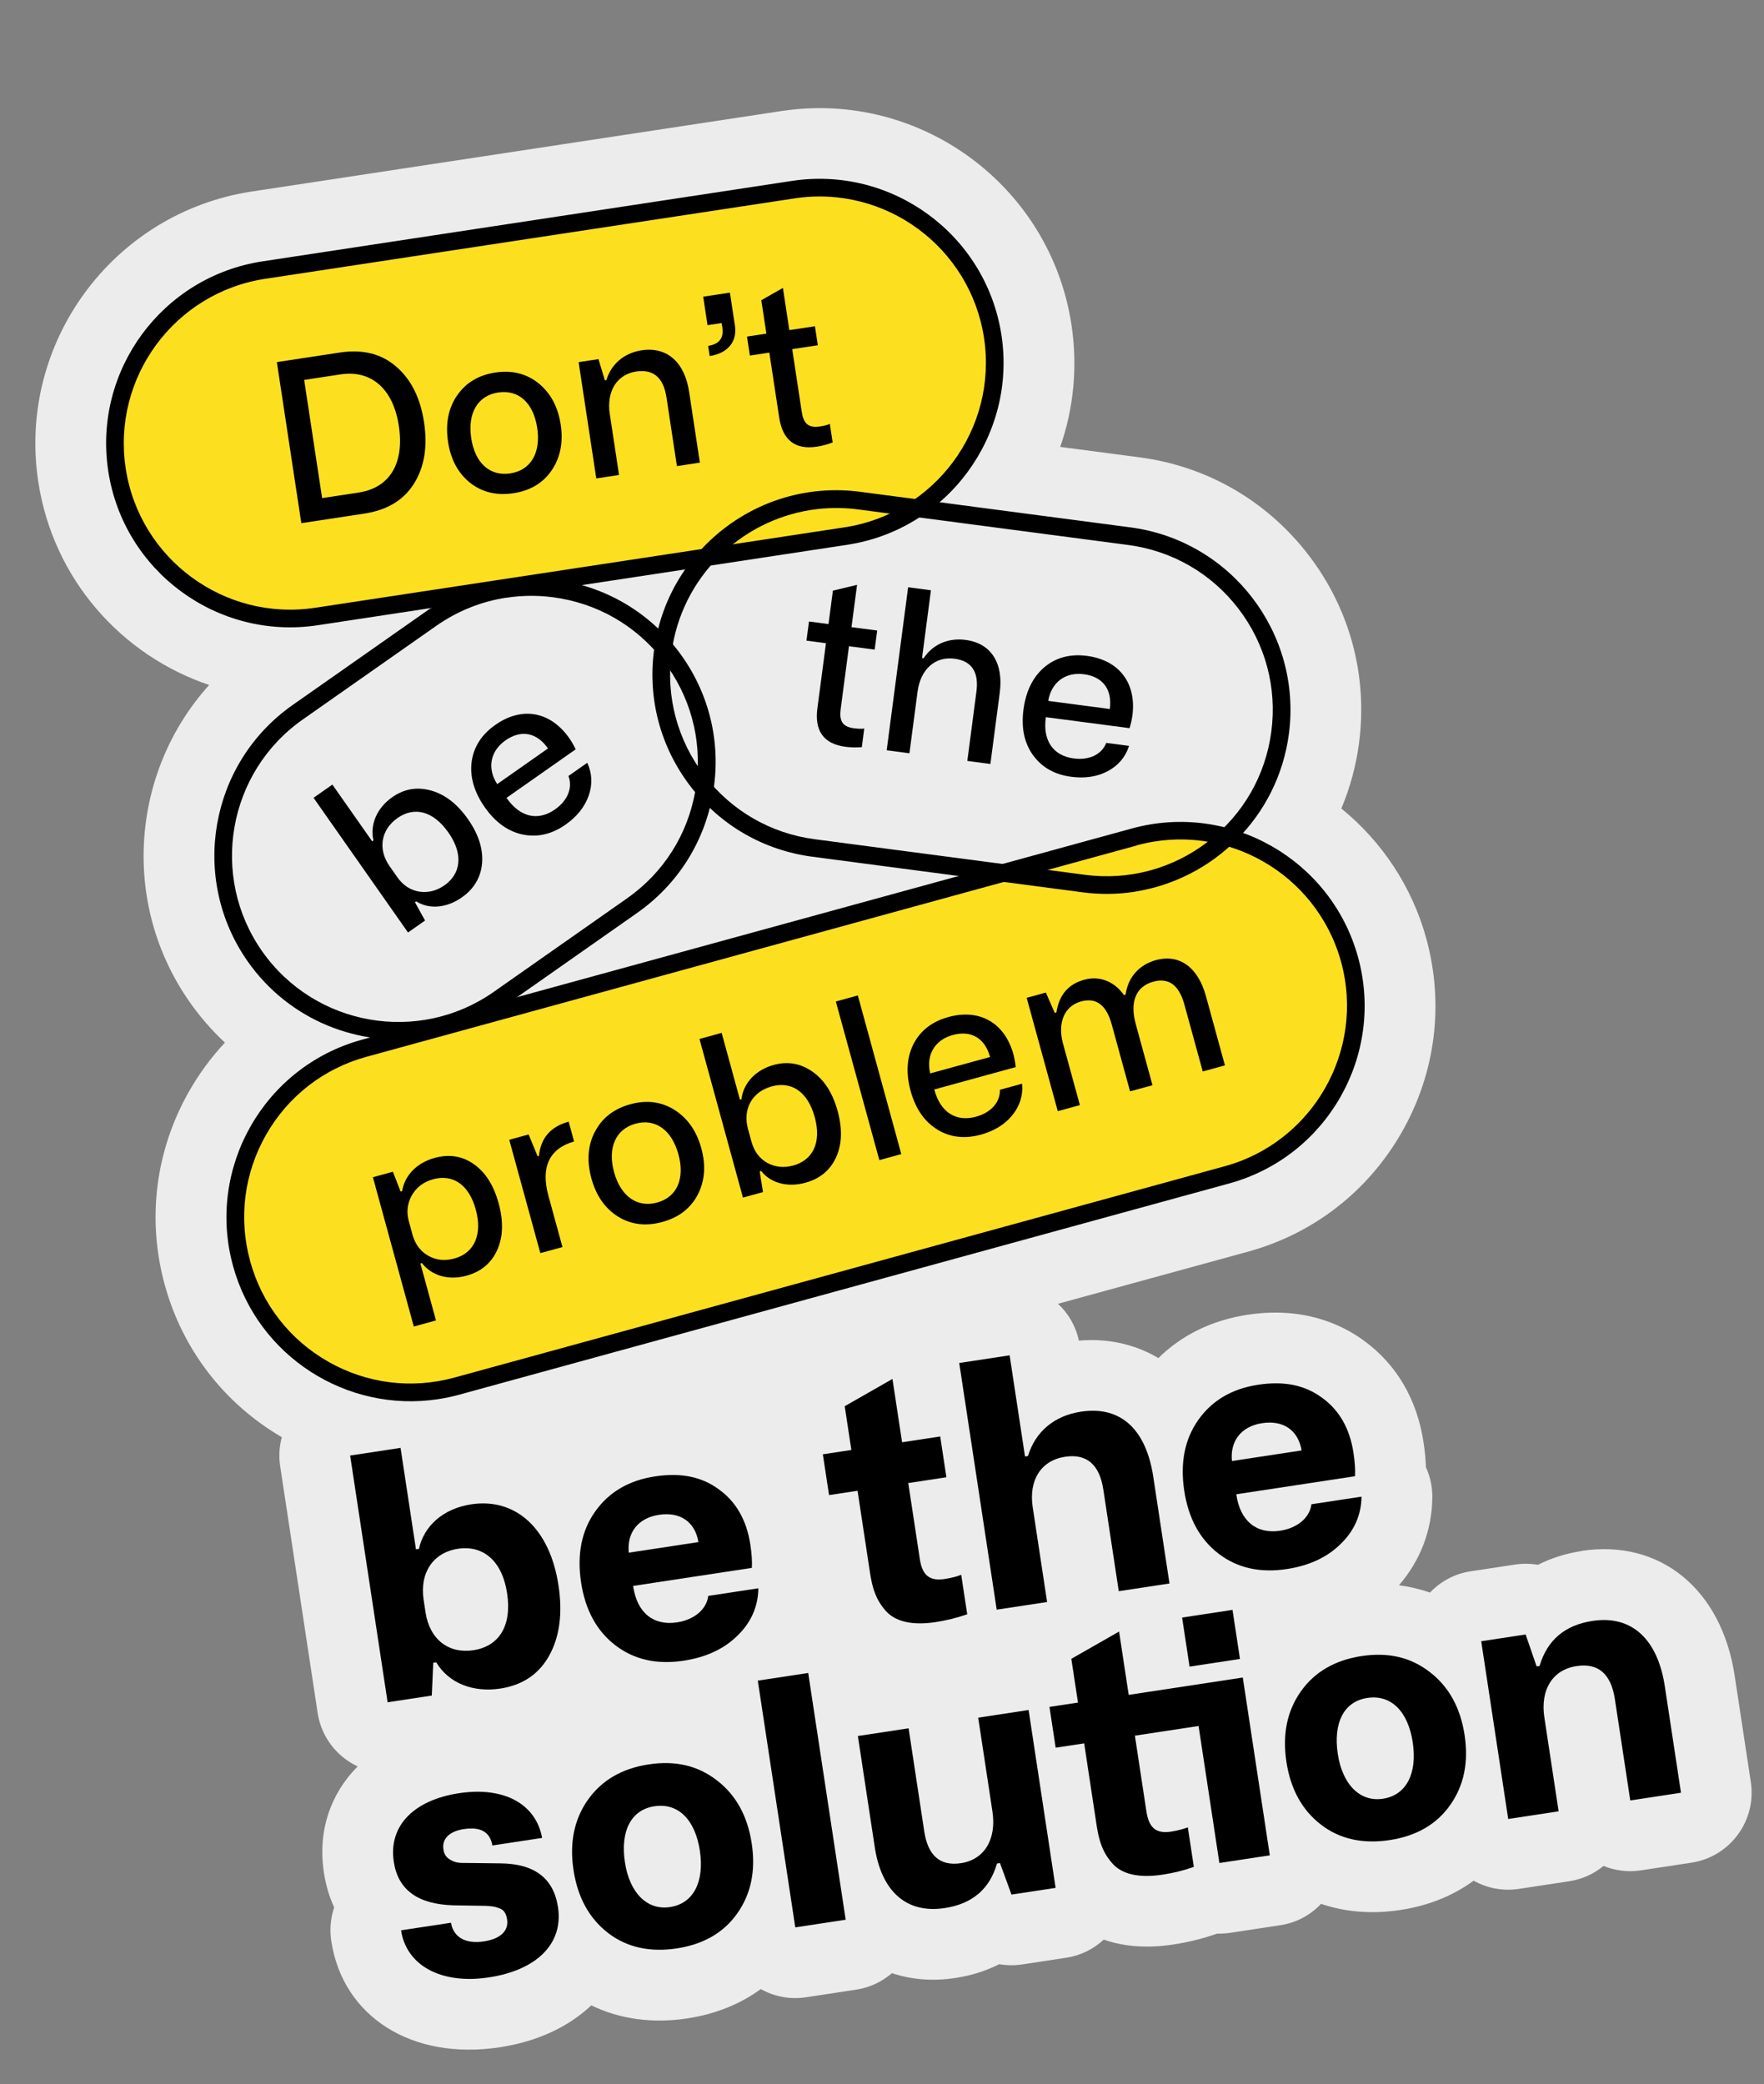 <svg xmlns="http://www.w3.org/2000/svg" width="215" height="254" viewBox="0 0 215 254" fill="none"><rect x="0" y="0" width="215" height="254" fill="#808080" stroke="none"/><path d="M192.797 189.006C190.849 189.302 189.051 189.875 187.443 190.689C186.542 190.533 185.601 190.515 184.653 190.659L179.238 191.481C177.268 191.781 175.558 192.733 174.292 194.072C173.074 193.649 171.805 193.349 170.503 193.186C173.115 190.173 174.521 186.512 174.574 182.503C174.592 181.208 174.315 179.942 173.794 178.79C173.766 177.847 173.667 176.839 173.499 175.734C172.705 170.507 170.185 166.227 166.218 163.359C163.474 161.353 158.798 159.193 152.037 160.22C147.735 160.874 144.04 162.681 141.182 165.501C138.235 163.725 134.82 163.074 131.495 163.372C131.117 161.59 130.205 160.044 128.951 158.88L152.108 152.53C160.1 150.339 166.761 145.157 170.867 137.947C174.973 130.736 176.031 122.358 173.841 114.373C172.114 108.072 168.445 102.559 163.485 98.527C164.548 96.003 165.274 93.331 165.639 90.567C166.722 82.354 164.529 74.2 159.475 67.62C154.42 61.04 147.114 56.81 138.903 55.734L129.222 54.458C130.864 49.768 131.367 44.675 130.591 39.569C128.019 22.639 112.157 10.961 95.228 13.533L30.7 23.336C13.771 25.908 2.092 41.77 4.664 58.7C6.469 70.582 14.822 79.878 25.494 83.473C16.002 93.979 14.658 110.049 23.124 122.12C24.4 123.935 25.836 125.586 27.413 127.055C25.752 128.831 24.284 130.816 23.051 132.98C18.945 140.191 17.886 148.569 20.076 156.554C22.236 164.436 27.299 171.022 34.349 175.137C34.042 176.261 33.963 177.458 34.148 178.676L38.716 208.744C39.165 211.7 41.073 214.08 43.591 215.259C40.286 218.577 38.707 223.119 39.476 228.18C39.71 229.722 40.135 231.15 40.731 232.444C40.3 233.71 40.158 235.101 40.374 236.523C41.78 245.781 50.222 251.108 60.909 249.484C65.519 248.784 69.337 246.965 72.067 244.373C75.547 246.06 79.531 246.609 83.773 245.964C87.18 245.447 90.204 244.233 92.725 242.389C94.339 243.29 96.254 243.691 98.225 243.392L104.369 242.458C106.039 242.205 107.521 241.479 108.712 240.452C111.045 241.229 113.644 241.465 116.434 241.041C118.382 240.745 120.18 240.172 121.787 239.358C122.688 239.514 123.63 239.532 124.577 239.388L129.955 238.571C131.737 238.301 133.301 237.501 134.528 236.361C136.698 237.124 139.478 237.494 142.983 236.962C144.87 236.675 146.672 236.224 148.336 235.633C148.854 235.646 149.381 235.62 149.915 235.539L156.059 234.606C158.029 234.306 159.739 233.354 161.012 232.007C163.973 233.011 167.23 233.278 170.659 232.757C174.088 232.236 177.09 231.026 179.611 229.181C181.225 230.082 183.14 230.484 185.111 230.184L191.255 229.251C192.849 229.009 194.28 228.345 195.434 227.385C196.828 227.95 198.385 228.168 199.979 227.926L206.161 226.986C210.869 226.271 214.109 221.87 213.394 217.162L211.423 204.189C209.822 193.652 202.331 187.542 192.779 188.993L192.797 189.006Z" fill="#ECECEC"></path><path d="M138.251 101.991L44.376 127.74C33.008 130.86 26.313 142.603 29.434 153.978C32.554 165.346 44.297 172.041 55.672 168.92L149.547 143.171C160.915 140.051 167.61 128.308 164.489 116.933C161.368 105.558 149.626 98.87 138.251 101.991Z" fill="#FCE020"></path><path d="M53.382 170.507C42.303 172.19 31.436 165.331 28.401 154.266C25.128 142.344 32.167 129.98 44.096 126.705L137.964 100.957C149.879 97.693 162.25 104.724 165.524 116.652C168.797 128.574 161.758 140.939 149.829 144.213L55.961 169.961C55.104 170.199 54.239 170.376 53.382 170.507ZM138.251 101.991L138.54 103.032L44.672 128.78C39.45 130.212 35.1 133.589 32.422 138.297C29.744 143.005 29.058 148.464 30.49 153.687C31.922 158.909 35.299 163.259 40.007 165.937C44.715 168.615 50.175 169.301 55.397 167.869L149.265 142.121C160.042 139.168 166.408 127.99 163.453 117.206C160.493 106.429 149.315 100.064 138.538 103.017L138.249 101.976L138.251 101.991Z" fill="black"></path><path d="M96.683 23.114L32.156 32.917C20.498 34.688 12.487 45.57 14.258 57.227C16.029 68.884 26.91 76.895 38.568 75.124L103.096 65.321C114.753 63.55 122.764 52.669 120.993 41.011C119.222 29.354 108.341 21.343 96.683 23.114Z" fill="#FCE020"></path><path d="M103.258 66.389L38.73 76.192C26.501 78.05 15.048 69.618 13.191 57.389C11.333 45.16 19.772 33.706 31.993 31.85L96.521 22.046C108.75 20.189 120.204 28.628 122.061 40.849C123.918 53.071 115.487 64.531 103.258 66.389ZM32.317 33.978C21.269 35.656 13.639 46.01 15.319 57.066C16.998 68.121 27.351 75.743 38.407 74.064L102.935 64.26C113.983 62.582 121.612 52.228 119.933 41.173C118.253 30.117 107.9 22.495 96.845 24.175L32.317 33.978Z" fill="black"></path><path d="M54.963 234.299C55.277 236.113 56.769 236.917 58.987 236.58C61.048 236.267 62.01 235.252 61.807 233.921C61.691 233.153 61.413 232.695 60.762 232.51C60.192 232.304 59.946 232.303 59.237 232.249L55.296 232.186C50.938 232.063 48.519 230.322 47.997 226.885C47.327 222.478 50.454 219.356 55.944 218.522C61.434 217.688 65.322 219.829 66.074 223.97L60.012 224.891C59.723 223.242 58.585 222.584 56.524 222.897C54.749 223.167 53.85 224.088 54.047 225.382C54.127 225.908 54.346 226.29 54.764 226.558C55.541 227.063 56.036 227.026 57.151 227.026L60.959 227.071C65.141 227.097 67.475 228.889 68.01 232.409C68.691 236.891 65.376 240.088 59.592 240.966C53.809 241.845 49.537 239.555 48.88 235.23L54.941 234.31L54.963 234.299Z" fill="black"></path><path d="M87.393 216.969C89.684 218.729 91.11 221.282 91.62 224.636C92.129 227.99 91.527 230.813 89.855 233.176C88.19 235.537 85.711 236.945 82.477 237.436C79.243 237.927 76.42 237.325 74.129 235.565C71.838 233.805 70.411 231.251 69.902 227.897C69.392 224.543 69.989 221.682 71.661 219.32C73.326 216.959 75.798 215.506 79.07 215.009C82.341 214.512 85.088 215.172 87.393 216.969ZM81.673 232.395C84.546 231.959 85.87 229.28 85.299 225.52C84.727 221.759 82.671 219.671 79.761 220.113C76.85 220.555 75.601 223.223 76.167 226.945C76.732 230.668 78.875 232.82 81.665 232.396L81.673 232.395Z" fill="black"></path><path d="M96.93 234.871L92.362 204.803L98.506 203.87L103.074 233.937L96.93 234.871Z" fill="black"></path><path d="M125.369 208.391L128.661 230.058L123.284 230.875L121.877 227.034L121.516 227.088C120.627 230.201 118.501 232.009 115.146 232.519C110.416 233.237 107.426 230.422 106.616 225.089L104.559 211.552L110.741 210.613L112.651 223.18C113.098 226.128 114.582 227.434 117.124 227.048C119.997 226.611 121.471 224.11 120.961 220.756L119.224 209.317L125.368 208.383L125.369 208.391Z" fill="black"></path><path d="M151.474 204.425L154.766 226.092L148.621 227.026L146.085 210.33L138.323 211.509L139.723 220.722C140.012 222.624 140.806 223.496 142.709 223.207C143.521 223.084 144.193 222.897 144.776 222.685L145.508 227.499C144.333 227.923 143.058 228.24 141.682 228.449C138.771 228.891 136.709 228.381 135.562 227.063C134.408 225.746 133.959 224.413 133.657 222.428L132.141 212.448L128.667 212.976L127.911 208.004L131.386 207.477L130.576 202.144L136.396 198.821L137.568 206.537L151.474 204.425ZM144.077 197.116L150.222 196.182L151.13 202.161L144.986 203.095L144.077 197.116Z" fill="black"></path><path d="M174.28 203.768C176.571 205.529 177.998 208.082 178.508 211.436C179.017 214.79 178.415 217.613 176.743 219.976C175.078 222.337 172.599 223.745 169.365 224.236C166.131 224.727 163.308 224.125 161.017 222.365C158.726 220.605 157.299 218.051 156.79 214.697C156.28 211.343 156.876 208.482 158.549 206.12C160.214 203.759 162.686 202.306 165.958 201.809C169.229 201.312 171.976 201.972 174.28 203.768ZM168.56 219.195C171.433 218.759 172.758 216.08 172.186 212.32C171.615 208.559 169.559 206.471 166.648 206.913C163.738 207.355 162.489 210.023 163.054 213.745C163.62 217.468 165.763 219.62 168.553 219.196L168.56 219.195Z" fill="black"></path><path d="M183.825 221.67L180.533 200.002L185.948 199.18L187.285 203.07L187.646 203.015C188.575 199.858 190.737 198.037 194.091 197.527C198.98 196.785 202.057 199.872 202.911 205.49L204.882 218.463L198.7 219.402L196.827 207.076C196.354 203.962 194.79 202.63 192.157 203.03C189.209 203.478 187.72 205.935 188.23 209.29L189.968 220.729L183.823 221.662L183.825 221.67Z" fill="black"></path><path d="M47.243 207.441L42.675 177.373L48.82 176.44L50.698 188.804L51.059 188.749C51.668 185.971 53.991 183.841 57.428 183.319C62.806 182.502 67.007 186.203 68.07 193.197C68.592 196.634 68.197 199.503 66.932 201.764C65.668 204.026 63.678 205.36 60.97 205.771C57.699 206.268 54.713 205.152 53.167 202.571L52.806 202.626L52.628 206.623L47.251 207.44L47.243 207.441ZM51.865 196.482C52.374 199.837 54.742 201.547 57.69 201.099C60.804 200.626 62.413 198.15 61.805 194.149C61.197 190.148 58.843 188.274 55.812 188.735C52.781 189.195 51.135 191.677 51.632 194.948L51.865 196.482Z" fill="black"></path><path d="M75.004 200.5C72.713 198.74 71.331 196.179 70.822 192.825C70.312 189.471 70.864 186.571 72.529 184.21C74.194 181.849 76.621 180.403 79.817 179.917C83.014 179.431 85.533 179.957 87.622 181.501C89.711 183 91 185.251 91.448 188.199C91.626 189.372 91.684 190.31 91.637 191.063L77.167 193.262C77.626 196.539 79.647 198.14 82.512 197.705C84.61 197.386 86.119 196.126 86.323 194.479L92.43 193.551C92.4 195.787 91.535 197.742 89.843 199.361C88.187 200.974 86.022 201.965 83.314 202.376C80.08 202.868 77.302 202.259 75.004 200.5ZM85.127 187.92C84.714 185.459 82.908 184.203 80.32 184.596C77.733 184.989 76.394 186.808 76.636 189.21L85.127 187.92Z" fill="black"></path><path d="M100.29 177.222L103.765 176.694L102.955 171.362L108.775 168.039L109.947 175.755L114.595 175.049L115.35 180.02L110.702 180.726L112.109 189.985C112.398 191.887 113.223 192.708 115.126 192.419C116.013 192.284 116.692 192.097 117.155 191.903L117.887 196.716C116.63 197.154 115.354 197.47 114.023 197.673C111.15 198.109 109.088 197.599 107.941 196.281C106.787 194.963 106.338 193.631 106.036 191.646L104.52 181.666L101.046 182.193L100.29 177.222Z" fill="black"></path><path d="M121.481 196.163L116.913 166.095L123.057 165.161L124.93 177.488L125.291 177.433C126.198 174.441 128.514 172.519 131.748 172.028C136.72 171.272 139.709 174.335 140.562 179.953L142.539 192.964L136.357 193.903L134.477 181.531C134.011 178.463 132.446 177.123 129.813 177.523C126.865 177.971 125.371 180.391 125.868 183.662L127.624 195.222L121.479 196.155L121.481 196.163Z" fill="black"></path><path d="M148.519 189.331C146.228 187.571 144.846 185.011 144.337 181.657C143.827 178.302 144.379 175.402 146.044 173.041C147.709 170.68 150.136 169.234 153.333 168.748C156.529 168.263 159.048 168.788 161.137 170.333C163.226 171.831 164.515 174.082 164.963 177.03C165.141 178.204 165.199 179.141 165.152 179.895L150.682 182.093C151.141 185.37 153.162 186.971 156.027 186.536C158.126 186.217 159.634 184.957 159.838 183.31L165.945 182.383C165.915 184.618 165.051 186.573 163.358 188.193C161.702 189.806 159.537 190.797 156.829 191.208C153.595 191.699 150.818 191.09 148.519 189.331ZM158.642 176.752C158.229 174.291 156.423 173.034 153.836 173.427C151.248 173.82 149.909 175.639 150.151 178.042L158.642 176.752Z" fill="black"></path><path d="M36.725 63.755L33.743 44.126L41.414 42.96C44.189 42.538 46.475 43.099 48.283 44.671C50.087 46.213 51.229 48.463 51.684 51.456C52.139 54.45 51.715 56.93 50.452 58.945C49.188 60.961 47.171 62.168 44.396 62.589L36.725 63.755ZM39.261 60.699L43.706 60.024C47.474 59.452 49.311 56.503 48.612 51.9C47.913 47.297 45.181 45.065 41.518 45.622L37.073 46.297L39.261 60.699Z" fill="black"></path><path d="M55.687 48.232C56.742 46.664 58.305 45.711 60.351 45.4C62.397 45.089 64.139 45.517 65.618 46.693C67.09 47.877 68.007 49.554 68.338 51.735C68.669 53.916 68.289 55.766 67.233 57.327C66.174 58.865 64.63 59.792 62.584 60.103C60.539 60.414 58.767 59.991 57.298 58.836C55.826 57.652 54.937 56.002 54.609 53.843C54.281 51.685 54.624 49.794 55.686 48.224L55.687 48.232ZM62.217 57.681C64.691 57.305 65.938 55.185 65.477 52.146C65.015 49.108 63.224 47.449 60.72 47.829C58.215 48.21 56.971 50.353 57.434 53.399C57.897 56.445 59.713 58.069 62.218 57.689L62.217 57.681Z" fill="black"></path><path d="M72.674 58.293L70.523 44.132L72.944 43.764L73.721 46.346L73.909 46.318C74.497 44.359 76.077 43.011 78.205 42.688C81.326 42.213 83.448 44.176 83.989 47.733L85.301 56.375L82.504 56.8L81.232 48.429C80.864 46.008 79.627 44.957 77.529 45.276C75.16 45.635 73.908 47.726 74.322 50.449L75.45 57.879L72.675 58.301L72.674 58.293Z" fill="black"></path><path d="M86.31 42.149C87.656 41.944 88.235 41.194 88.043 39.931L87.957 39.367L86.235 39.629L85.707 36.154L88.964 35.659L89.577 39.698C89.875 41.661 88.657 43.062 86.499 43.39L86.31 42.149Z" fill="black"></path><path d="M91.039 41.015L93.408 40.655L92.79 36.586L95.424 35.086L96.206 40.23L99.327 39.756L99.679 42.072L96.558 42.546L97.71 50.135C97.91 51.451 98.387 52.209 99.921 51.976C100.485 51.891 100.884 51.776 101.142 51.652L101.486 53.916C100.89 54.145 100.225 54.331 99.556 54.432C96.916 54.833 95.387 53.635 94.966 50.859L93.767 42.97L91.398 43.33L91.046 41.014L91.039 41.015Z" fill="black"></path><path d="M45.441 143.459L47.886 142.788L48.83 145.207L49.015 145.156C49.294 143.297 50.754 141.714 52.963 141.109C54.772 140.611 56.375 140.883 57.773 141.878C59.171 142.874 60.17 144.438 60.77 146.617C61.386 148.847 61.315 150.758 60.594 152.345C59.874 153.932 58.632 154.974 56.844 155.461C54.635 156.066 52.6 155.437 51.424 153.923L51.239 153.974L53.139 160.91L50.436 161.652L45.447 143.451L45.441 143.459ZM50.26 150.414C50.586 151.596 51.218 152.469 52.187 153.022C53.156 153.575 54.204 153.685 55.386 153.359C57.882 152.672 58.8 150.363 57.988 147.393C57.156 144.35 55.189 143.048 52.795 143.704C51.614 144.03 50.752 144.692 50.199 145.66C49.646 146.629 49.518 147.71 49.839 148.862L50.267 150.413L50.26 150.414Z" fill="black"></path><path d="M65.858 152.707L62.067 138.895L64.43 138.243L65.527 140.908L65.683 140.869C65.906 138.688 67.102 137.291 69.31 136.686L69.97 139.102C66.931 139.964 65.893 142.253 66.843 145.717L68.554 151.967L65.85 152.708L65.858 152.707Z" fill="black"></path><path d="M72.507 137.924C73.375 136.246 74.812 135.119 76.806 134.57C78.8 134.021 80.588 134.242 82.186 135.238C83.785 136.242 84.891 137.797 85.475 139.924C86.06 142.051 85.899 143.93 85.031 145.609C84.158 147.257 82.733 148.358 80.739 148.908C78.745 149.457 76.935 149.247 75.34 148.266C73.741 147.262 72.668 145.725 72.088 143.628C71.503 141.501 71.631 139.604 72.499 137.925L72.507 137.924ZM80.095 146.543C82.51 145.884 83.5 143.633 82.687 140.663C81.879 137.724 79.902 136.262 77.457 136.933C75.042 137.593 74.027 139.878 74.847 142.847C75.644 145.765 77.657 147.214 80.095 146.543Z" fill="black"></path><path d="M90.552 145.939L85.253 126.608L87.957 125.867L90.186 134.007L90.371 133.956C90.596 131.998 92.097 130.378 94.305 129.773C96.012 129.306 97.585 129.582 99.024 130.595C100.452 131.586 101.488 133.19 102.089 135.377C102.679 137.534 102.633 139.41 101.915 141.012C101.193 142.592 99.952 143.642 98.164 144.129C96.037 144.714 93.951 144.207 92.776 142.701L92.592 142.752L92.997 145.268L90.552 145.939ZM91.596 139.133C91.921 140.315 92.55 141.158 93.518 141.711C94.483 142.234 95.553 142.34 96.683 142.03C98.995 141.394 100.173 139.323 99.305 136.146C98.41 132.889 96.354 131.762 94.064 132.387C91.671 133.043 90.497 135.145 91.169 137.59L91.597 139.14L91.596 139.133Z" fill="black"></path><path d="M107.178 141.374L101.872 122.045L104.553 121.306L109.852 140.637L107.171 141.376L107.178 141.374Z" fill="black"></path><path d="M114.228 137.634C112.667 136.678 111.59 135.11 110.994 132.962C110.394 130.783 110.517 128.856 111.338 127.224C112.189 125.579 113.608 124.486 115.579 123.94C119.464 122.873 122.481 124.7 123.517 128.482C123.658 129.007 123.745 129.524 123.8 130.039L113.873 132.763C114.616 135.582 116.547 136.743 118.963 136.083C120.824 135.57 121.914 134.288 121.873 132.802L124.576 132.06C124.705 133.464 124.302 134.764 123.396 135.887C122.489 137.009 121.189 137.822 119.534 138.274C117.561 138.812 115.782 138.598 114.221 137.642L114.228 137.634ZM120.673 128.806C120.037 126.494 118.358 125.518 116.127 126.127C113.918 126.732 112.845 128.58 113.375 130.807L120.673 128.806Z" fill="black"></path><path d="M128.924 135.408L125.133 121.596L127.475 120.956L128.55 123.424L128.757 123.369C129.081 121.25 130.21 119.917 132.154 119.391C134.066 118.862 135.862 119.643 136.985 121.257L137.192 121.203C137.483 119.066 138.876 117.554 140.87 117.005C143.789 116.207 146.032 117.906 146.986 121.4L149.297 129.828L146.594 130.57L144.352 122.4C143.701 120.037 142.437 119.113 140.569 119.628C138.36 120.233 137.712 122.193 138.433 124.815L140.47 132.246L137.736 132.993L135.495 124.823C134.844 122.46 133.602 121.533 131.763 122.035C129.687 122.605 128.873 124.69 129.571 127.208L131.62 134.668L128.917 135.41L128.924 135.408Z" fill="black"></path><path d="M49.727 113.631L38.216 97.222L40.51 95.611L45.361 102.522L45.514 102.414C45.069 100.497 45.936 98.457 47.807 97.149C49.253 96.13 50.828 95.859 52.523 96.333C54.2 96.786 55.715 97.948 57.02 99.797C58.305 101.625 58.891 103.406 58.758 105.165C58.613 106.895 57.796 108.304 56.28 109.366C54.472 110.633 52.345 110.864 50.728 109.84L50.575 109.948L51.806 112.177L49.734 113.63L49.727 113.631ZM48.408 106.876C49.114 107.877 49.987 108.46 51.086 108.654C52.173 108.82 53.218 108.554 54.17 107.886C56.131 106.511 56.543 104.155 54.656 101.457C52.72 98.696 50.394 98.326 48.454 99.683C46.423 101.107 46.03 103.482 47.484 105.555L48.407 106.869L48.408 106.876Z" fill="black"></path><path d="M63.71 101.697C61.922 101.322 60.376 100.21 59.09 98.382C57.793 96.532 57.257 94.675 57.481 92.856C57.726 91.026 58.696 89.509 60.365 88.34C63.66 86.023 67.114 86.73 69.372 89.941C69.686 90.386 69.939 90.84 70.165 91.314L61.738 97.226C63.388 99.63 65.602 100.071 67.646 98.637C69.232 97.526 69.815 95.945 69.282 94.564L71.576 92.954C72.171 94.233 72.231 95.593 71.753 96.951C71.275 98.316 70.326 99.514 68.921 100.497C67.252 101.666 65.497 102.064 63.71 101.697ZM66.795 91.21C65.42 89.249 63.504 88.894 61.612 90.22C59.742 91.535 59.353 93.633 60.599 95.552L66.794 91.203L66.795 91.21Z" fill="black"></path><path d="M51.949 126.436C43.789 127.675 35.237 124.358 30.187 117.154C23.086 107.03 25.543 93.014 35.667 85.913L51.91 74.52C56.812 71.083 62.766 69.755 68.663 70.79C74.561 71.826 79.705 75.099 83.15 80C86.596 84.901 87.916 90.856 86.881 96.753C85.845 102.651 82.572 107.795 77.671 111.24L61.428 122.634C58.508 124.685 55.259 125.941 51.95 126.443L51.949 126.436ZM61.718 72.83C58.664 73.294 55.741 74.462 53.14 76.288L36.897 87.681C27.747 94.103 25.524 106.767 31.946 115.917C38.368 125.067 51.032 127.291 60.182 120.868L76.425 109.475C80.862 106.362 83.811 101.721 84.747 96.385C85.683 91.049 84.482 85.676 81.377 81.239C78.264 76.803 73.622 73.853 68.286 72.917C66.081 72.529 63.87 72.511 61.719 72.838L61.718 72.83Z" fill="black"></path><path d="M98.599 75.737L100.979 76.053L101.514 71.978L104.461 71.269L103.782 76.427L106.915 76.836L106.606 79.16L103.474 78.751L102.469 86.368C102.293 87.695 102.539 88.55 104.077 88.747C104.642 88.823 105.057 88.821 105.336 88.779L105.042 91.047C104.403 91.098 103.718 91.094 103.042 91.005C100.396 90.653 99.257 89.079 99.627 86.299L100.671 78.385L98.292 78.069L98.6 75.745L98.599 75.737Z" fill="black"></path><path d="M108.07 91.433L110.684 71.562L113.464 71.932L112.379 80.191L112.568 80.217C113.695 78.522 115.563 77.7 117.699 77.983C120.831 78.392 122.319 80.843 121.853 84.407L120.711 93.099L117.9 92.725L119.005 84.302C119.325 81.898 118.434 80.541 116.347 80.273C113.967 79.958 112.196 81.566 111.837 84.267L110.842 91.797L108.062 91.427L108.07 91.433Z" fill="black"></path><path d="M125.903 92.025C124.839 90.54 124.448 88.676 124.743 86.462C125.041 84.223 125.894 82.493 127.291 81.304C128.711 80.119 130.442 79.663 132.467 79.925C136.463 80.449 138.529 83.305 138.019 87.192C137.947 87.733 137.823 88.237 137.676 88.736L127.47 87.394C127.062 90.279 128.385 92.102 130.873 92.424C132.789 92.68 134.289 91.913 134.833 90.53L137.611 90.893C137.186 92.242 136.311 93.275 135.038 93.961C133.765 94.647 132.255 94.884 130.551 94.659C128.525 94.389 126.967 93.502 125.901 92.01L125.903 92.025ZM135.266 86.394C135.582 84.015 134.407 82.462 132.115 82.164C129.846 81.862 128.141 83.152 127.761 85.41L135.267 86.401L135.266 86.394Z" fill="black"></path><path d="M138.221 108.682C136.183 108.991 134.072 109.02 131.936 108.737L99.023 104.403C93.079 103.621 87.8 100.576 84.154 95.821C80.508 91.066 78.929 85.181 79.712 79.245C80.495 73.309 83.54 68.03 88.294 64.376C93.05 60.73 98.934 59.151 104.87 59.934L137.783 64.267C150.047 65.882 158.702 77.171 157.094 89.426C155.761 99.546 147.839 107.213 138.22 108.674L138.221 108.682ZM98.91 62.133C90.216 63.453 83.051 70.382 81.848 79.529C81.14 84.899 82.572 90.221 85.864 94.515C89.162 98.807 93.928 101.561 99.299 102.269L132.212 106.602C137.582 107.309 142.904 105.878 147.198 102.586C151.49 99.287 154.244 94.522 154.952 89.151C155.659 83.781 154.227 78.458 150.936 74.165C147.637 69.872 142.871 67.118 137.501 66.411L104.588 62.078C102.657 61.825 100.745 61.854 98.91 62.133Z" fill="black"></path></svg>